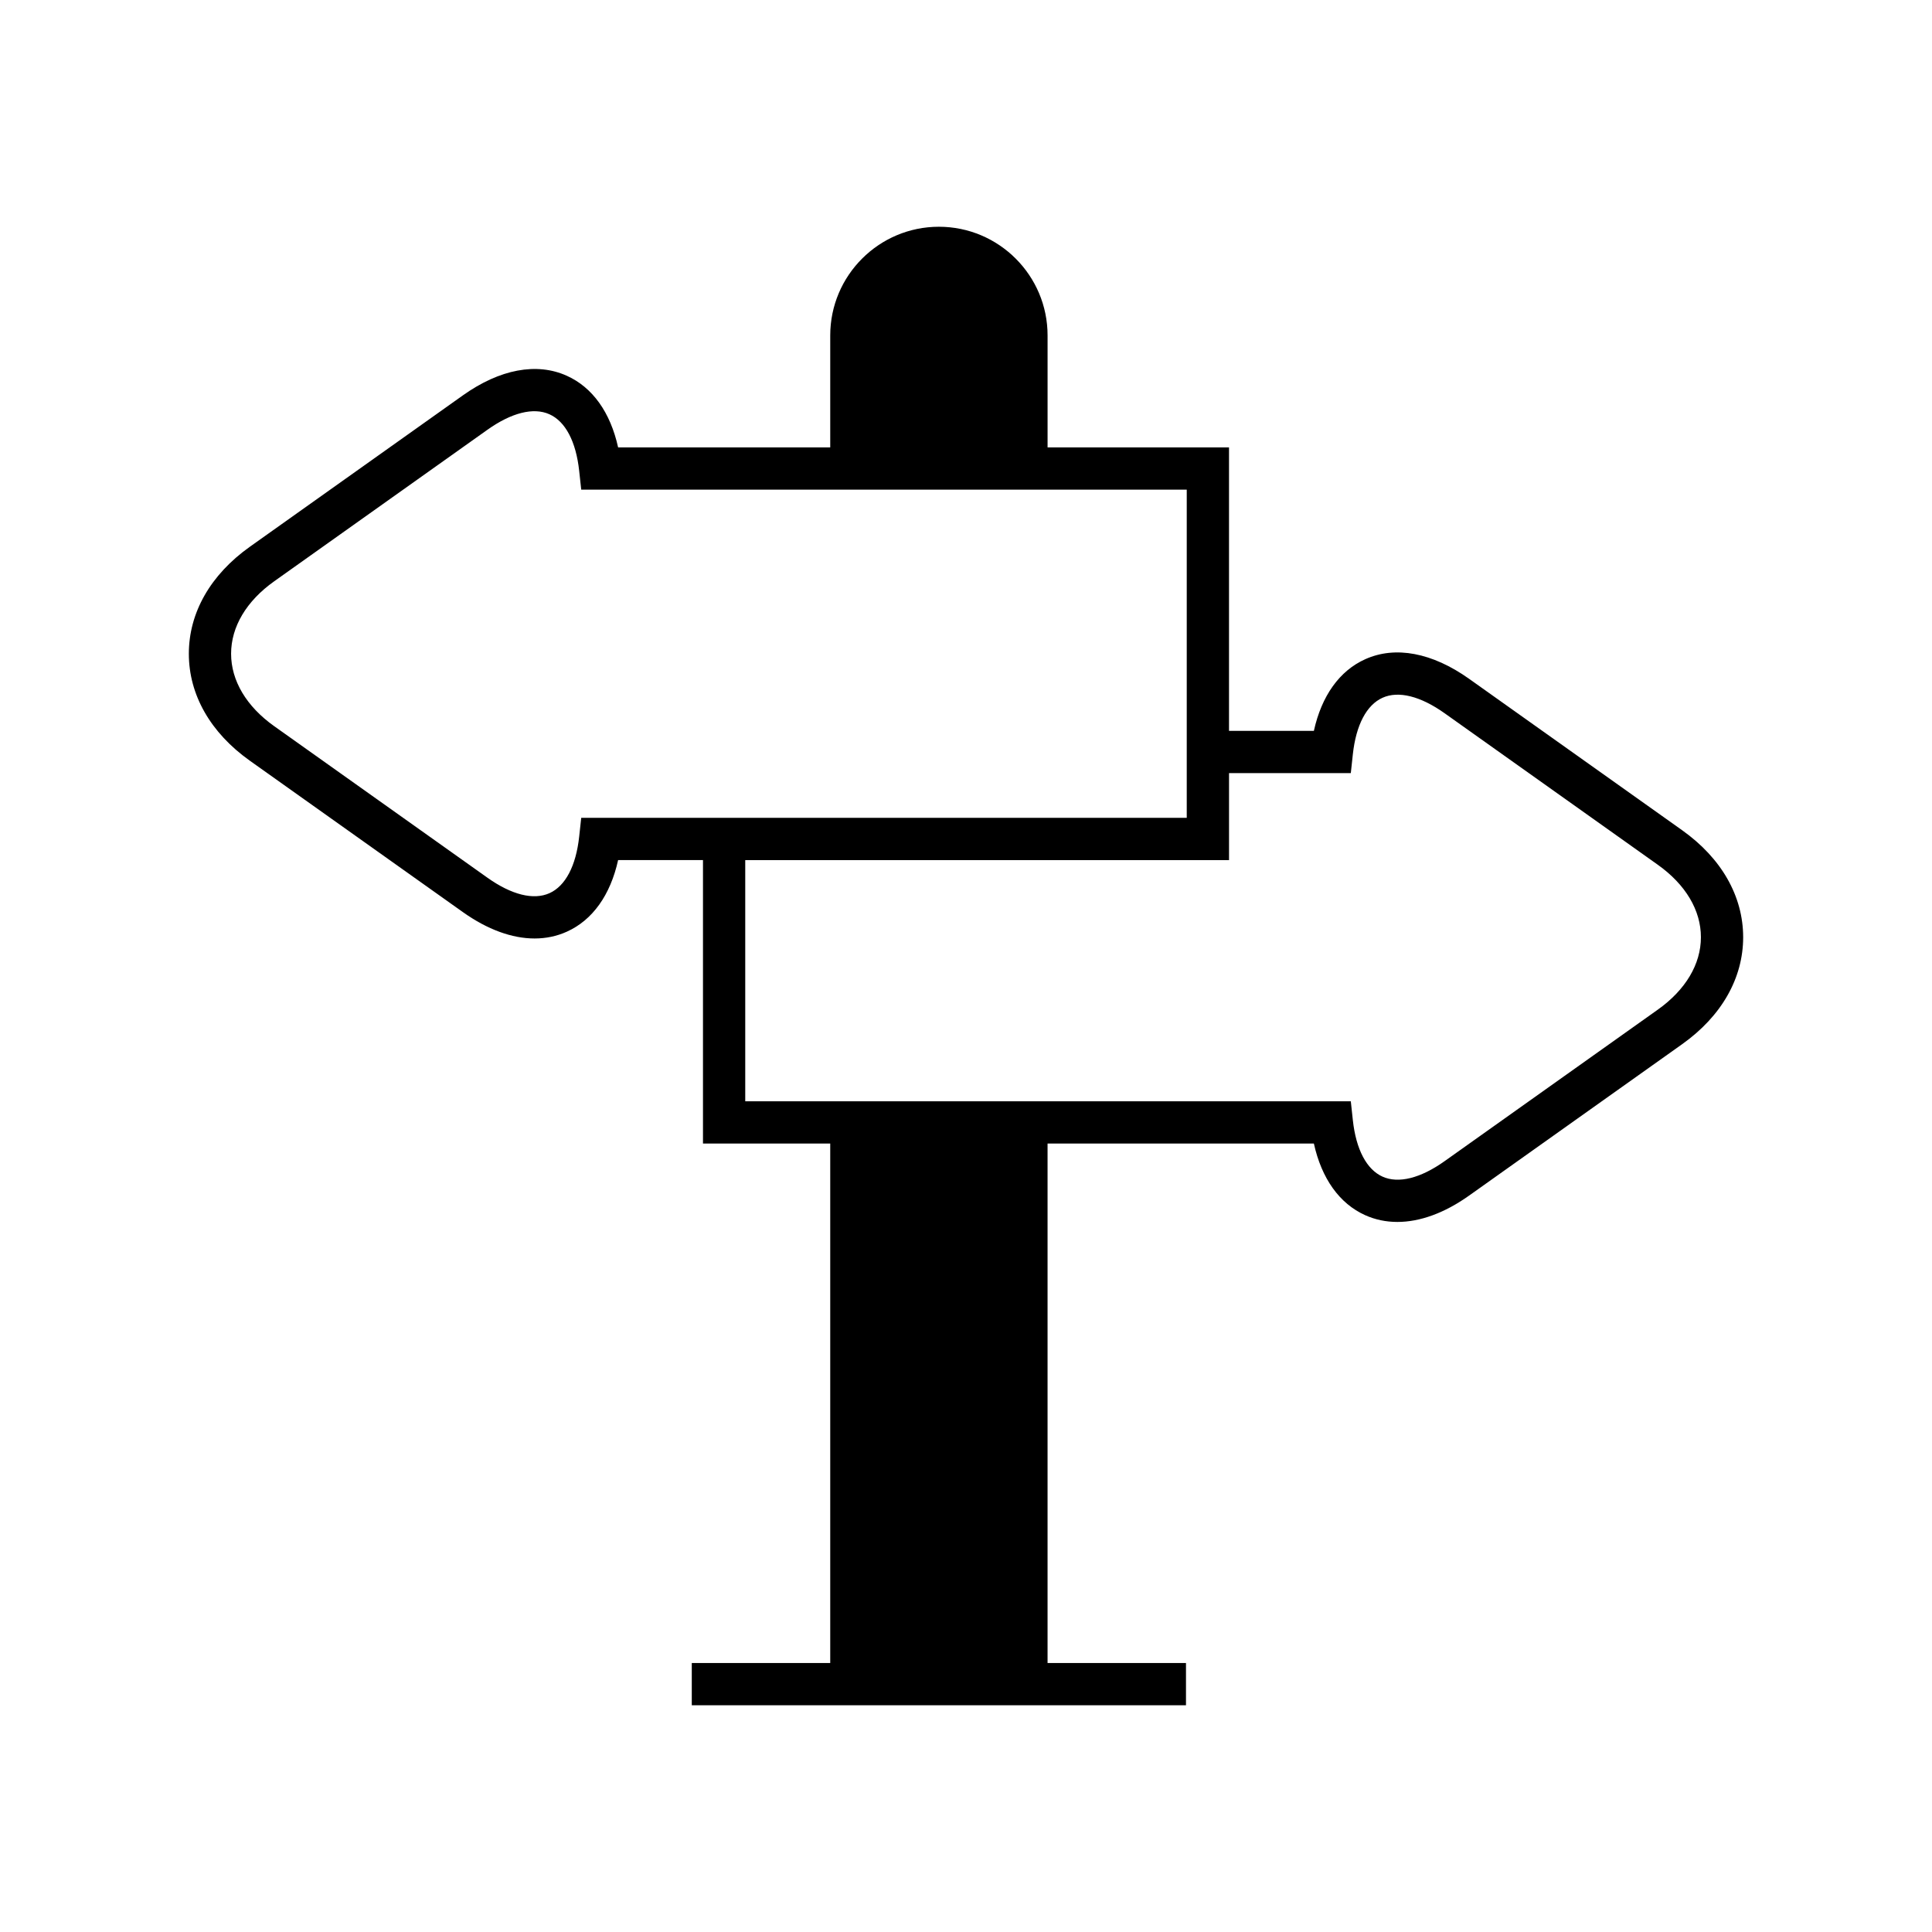 <?xml version="1.0" encoding="UTF-8"?>
<!-- Uploaded to: ICON Repo, www.svgrepo.com, Generator: ICON Repo Mixer Tools -->
<svg fill="#000000" width="800px" height="800px" version="1.1" viewBox="144 144 512 512" xmlns="http://www.w3.org/2000/svg">
 <path d="m589.8 364.03-56.48-40.141c-9.766-6.938-19.539-8.789-27.523-5.188-6.832 3.066-11.562 9.719-13.605 18.98h-22.492v-75.121h-48.082v-29.672c0-15.879-12.918-28.797-28.801-28.797-15.879 0-28.797 12.918-28.797 28.797v29.672h-56.215c-2.043-9.262-6.769-15.914-13.605-18.98-7.977-3.598-17.754-1.75-27.52 5.188l-56.48 40.137c-10.418 7.406-16.156 17.473-16.156 28.344 0 10.867 5.738 20.934 16.156 28.34l56.48 40.137c6.504 4.621 13.012 6.981 18.992 6.981 3 0 5.863-0.59 8.527-1.793 6.832-3.066 11.562-9.719 13.605-18.98h22.492v75.117h33.723v137.66h-36.691v11.195h130.97v-11.195l-36.684 0.004v-137.66h70.578c2.043 9.262 6.769 15.914 13.602 18.984 2.668 1.199 5.531 1.789 8.531 1.789 5.984 0 12.492-2.359 18.996-6.981l56.48-40.137c10.418-7.406 16.156-17.473 16.156-28.34-0.008-10.867-5.742-20.934-16.16-28.34zm-291.77-3.293-0.543 4.992c-0.844 7.758-3.641 13.07-7.871 14.973-4.227 1.898-10.059 0.438-16.449-4.106l-56.48-40.137c-7.379-5.242-11.445-12.066-11.445-19.211 0-7.148 4.062-13.973 11.445-19.215l56.48-40.137c6.391-4.543 12.223-6.008 16.449-4.106 4.231 1.902 7.027 7.215 7.871 14.973l0.543 4.992h160.47v86.98zm285.29 50.84-56.48 40.137c-6.394 4.547-12.23 6.008-16.453 4.109-4.231-1.902-7.027-7.223-7.871-14.98l-0.539-4.992-160.48 0.008v-63.922h128.21v-23.059h32.273l0.539-4.992c0.844-7.758 3.637-13.07 7.871-14.973 4.211-1.902 10.055-0.441 16.449 4.106l56.48 40.141c7.379 5.242 11.441 12.066 11.441 19.211 0.004 7.144-4.059 13.965-11.438 19.207z"/>
</svg>